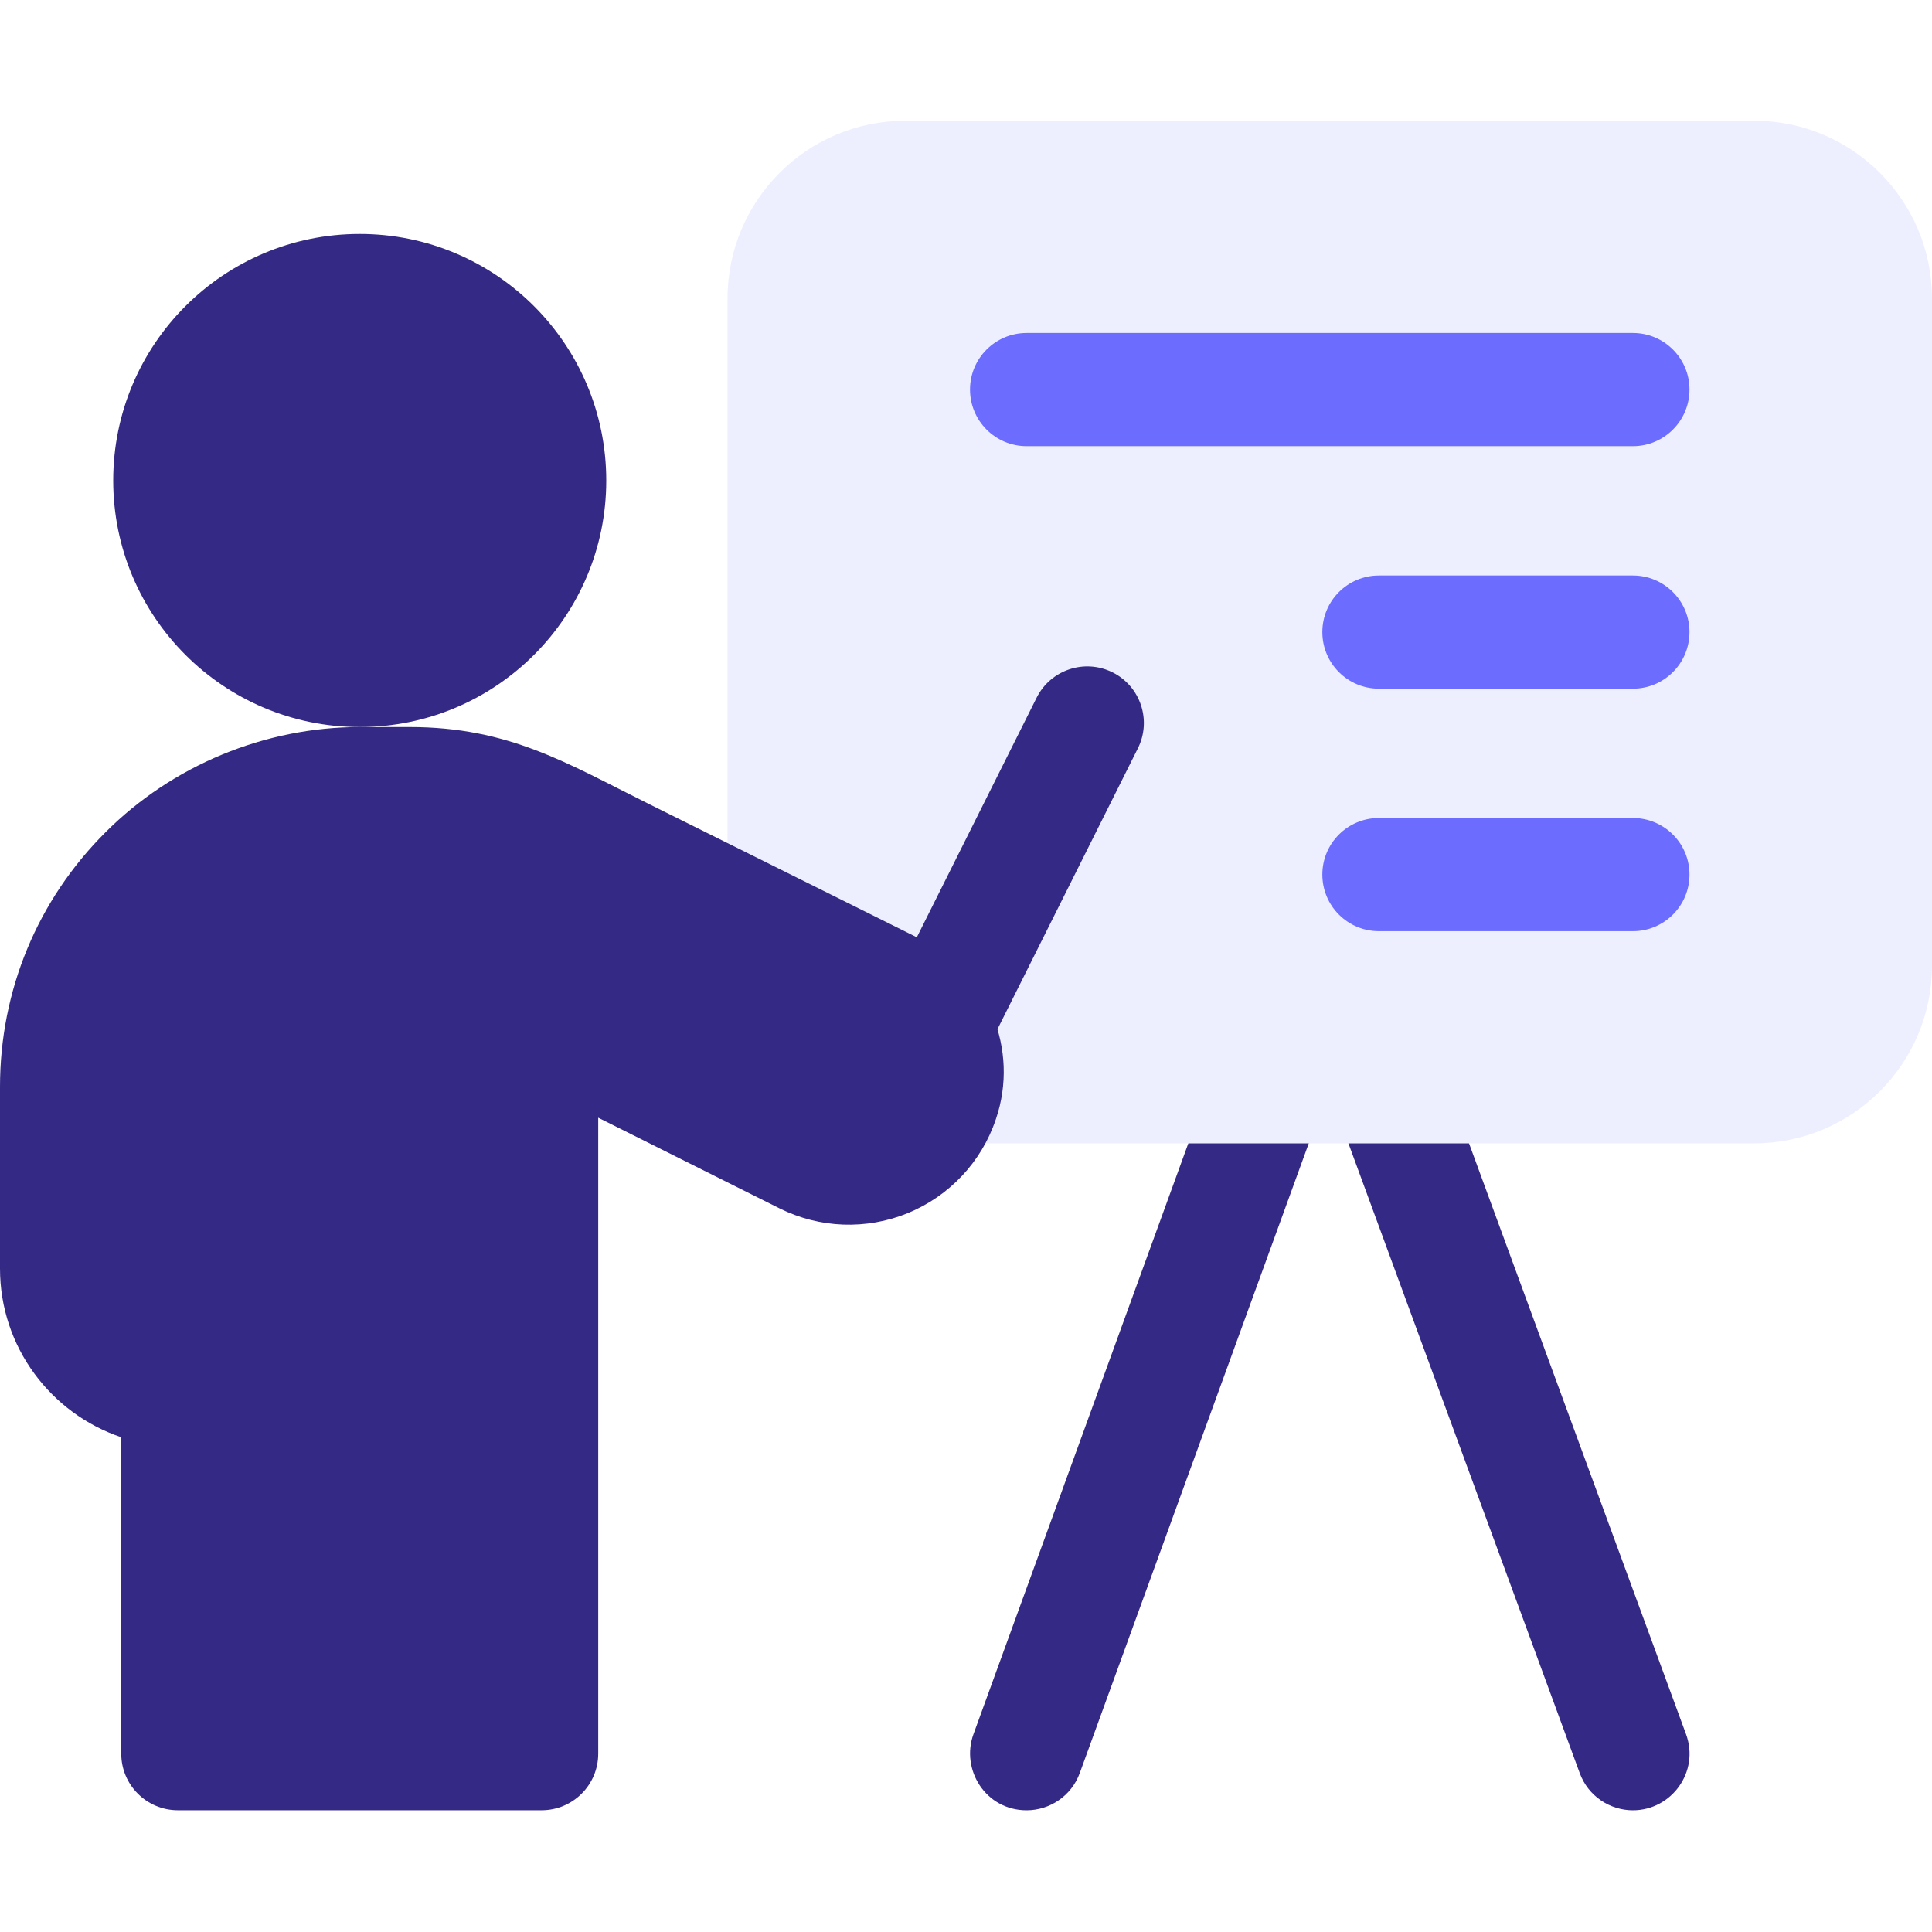 <svg xmlns="http://www.w3.org/2000/svg" width="50" height="50" viewBox="0 0 50 50" fill="none"><g clip-path="url(#clip0_5350_12884)"><path d="M26.569 46.85C25.5 46.85 24.863 45.791 25.192 44.884L31.468 27.625C31.745 26.865 32.585 26.473 33.346 26.749C34.106 27.025 34.498 27.866 34.221 28.626L27.945 45.885C27.729 46.48 27.167 46.85 26.569 46.85Z" fill="#352986"></path><path d="M42.259 46.85C41.663 46.85 41.102 46.483 40.884 45.89L34.545 28.631C34.266 27.871 34.656 27.03 35.415 26.751C36.175 26.471 37.016 26.861 37.295 27.62L43.634 44.88C43.991 45.852 43.259 46.85 42.259 46.85Z" fill="#352986"></path><path d="M45.398 3.125H23.431C20.889 3.125 18.828 5.186 18.828 7.728V24.988C18.828 27.53 20.889 29.59 23.431 29.59H45.398C47.939 29.59 50 27.53 50 24.988V7.728C50 5.186 47.939 3.125 45.398 3.125Z" fill="#EDEFFF"></path><path d="M15.69 12.436C15.69 15.959 12.833 18.816 9.31 18.816C5.786 18.816 2.93 15.959 2.93 12.436C2.93 8.912 5.786 6.055 9.31 6.055C12.833 6.055 15.69 8.912 15.69 12.436Z" fill="#352986"></path><path d="M23.56 27.867C22.837 27.505 22.544 26.625 22.905 25.902L26.828 18.056C27.19 17.333 28.07 17.04 28.793 17.401C29.517 17.763 29.81 18.643 29.448 19.367L25.526 27.212C25.163 27.936 24.283 28.228 23.56 27.867Z" fill="#352986"></path><path d="M42.259 11.547H26.569C25.76 11.547 25.104 10.891 25.104 10.082C25.104 9.273 25.76 8.618 26.569 8.618H42.259C43.068 8.618 43.724 9.273 43.724 10.082C43.724 10.891 43.068 11.547 42.259 11.547Z" fill="#6C6CFF"></path><path d="M42.259 17.823H35.687C34.877 17.823 34.222 17.168 34.222 16.358C34.222 15.549 34.877 14.894 35.687 14.894H42.259C43.068 14.894 43.724 15.549 43.724 16.358C43.724 17.168 43.068 17.823 42.259 17.823Z" fill="#6C6CFF"></path><path d="M42.259 24.099H35.687C34.877 24.099 34.222 23.443 34.222 22.634C34.222 21.825 34.877 21.17 35.687 21.17H42.259C43.068 21.17 43.724 21.825 43.724 22.634C43.724 23.443 43.068 24.099 42.259 24.099Z" fill="#6C6CFF"></path><path d="M14.017 46.849H4.603C3.794 46.849 3.138 46.194 3.138 45.385V37.196C1.316 36.583 0 34.859 0 32.832V28.125C0 25.635 0.969 23.296 2.729 21.541C4.456 19.81 6.855 18.816 9.31 18.816H10.604C13.174 18.816 14.68 19.757 16.791 20.806C19.115 21.962 22.015 23.404 23.864 24.325C25.571 25.173 26.388 27.162 25.774 28.962C25.772 28.968 25.77 28.974 25.768 28.979C25.398 30.073 24.57 30.953 23.494 31.396C22.416 31.835 21.207 31.788 20.171 31.271C18.695 30.532 16.87 29.62 15.482 28.926V45.385C15.482 46.194 14.826 46.849 14.017 46.849Z" fill="#352986"></path></g><defs><clipPath id="clip0_5350_12884"><rect width="50" height="50" fill="white"></rect></clipPath></defs></svg>